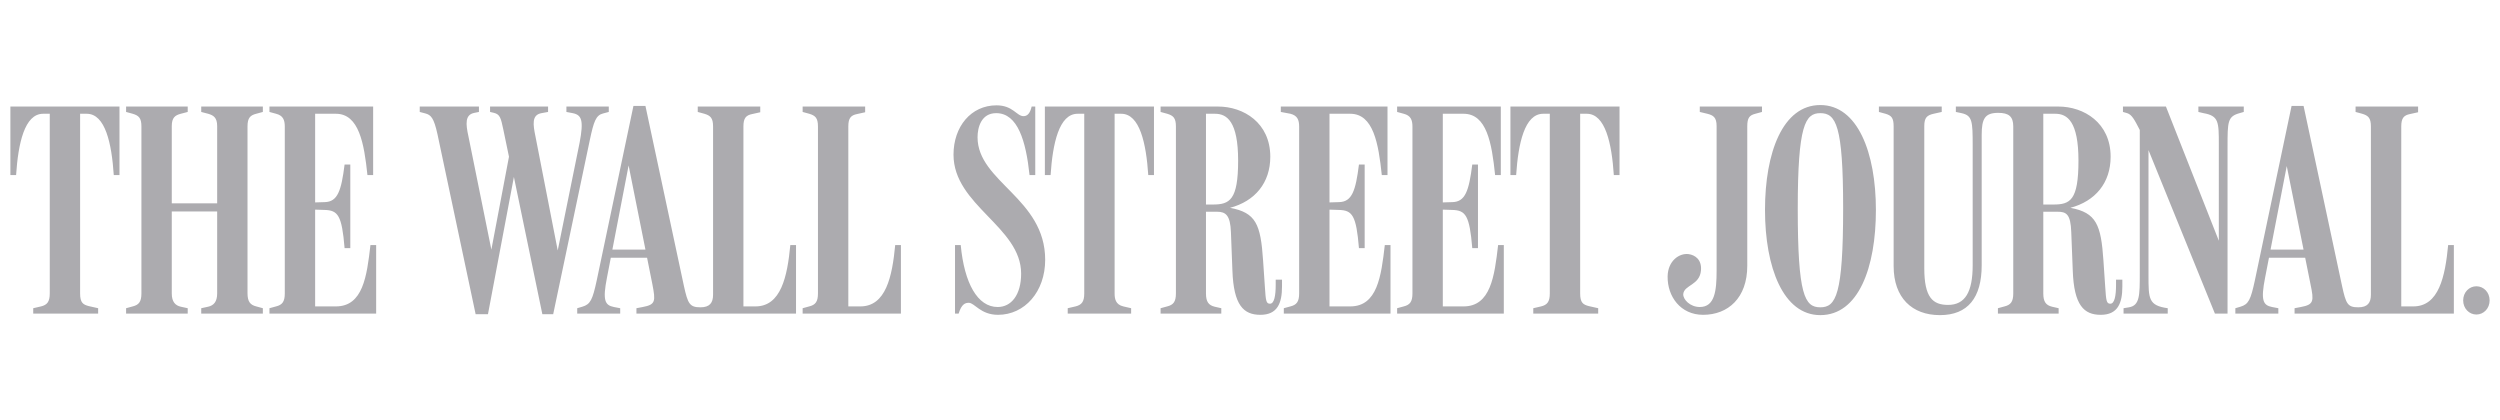 <svg width="238" height="40" viewBox="0 0 238 40" fill="none" xmlns="http://www.w3.org/2000/svg">
<path d="M235.753 27.253C235.067 27.253 234.494 27.826 234.494 28.598C234.494 29.37 235.067 29.943 235.753 29.943C236.44 29.943 237.012 29.37 237.012 28.598C237.012 27.826 236.44 27.253 235.753 27.253ZM190.202 29.857H195.982V29.342L195.353 29.199C194.78 29.056 194.522 28.741 194.522 27.939V20.157H195.868C196.697 20.157 197.127 20.358 197.184 22.103L197.327 25.765C197.441 29.056 198.386 29.971 199.988 29.971C201.619 29.971 202.048 28.855 202.048 27.282V26.624H201.447V27.11C201.447 28.169 201.304 28.913 200.903 28.913C200.532 28.913 200.503 28.627 200.417 27.31L200.246 24.793C200.016 21.416 199.587 20.243 197.098 19.785C199.473 19.156 200.932 17.41 200.932 14.921C200.932 11.688 198.386 10.143 195.954 10.143H186.197V10.658L186.74 10.772C187.77 11.001 187.799 11.545 187.799 13.863V25.25C187.799 27.797 187.084 29.027 185.452 29.027C183.994 29.027 183.192 28.312 183.192 25.536V12.003C183.192 11.202 183.449 10.973 184.079 10.83L184.852 10.658V10.143H178.872V10.658L179.501 10.83C180.073 11.001 180.274 11.23 180.274 12.031V25.336C180.274 28.34 182.019 30 184.68 30C187.341 30 188.657 28.34 188.657 25.25V12.832C188.657 11.287 188.972 10.744 190.231 10.744C191.232 10.744 191.662 11.087 191.662 12.031V27.939C191.662 28.741 191.404 29.027 190.832 29.17L190.202 29.342V29.857V29.857ZM228.6 12.031C228.6 11.23 228.858 10.973 229.43 10.858L230.202 10.687V10.143H224.251V10.658L224.881 10.83C225.453 11.001 225.71 11.23 225.71 12.031V28.055C225.71 28.827 225.396 29.256 224.508 29.256C223.478 29.256 223.335 28.913 222.964 27.225L219.301 10.086H218.157L214.666 26.681C214.265 28.541 214.065 28.97 213.292 29.199L212.806 29.342V29.857H216.898V29.342L216.297 29.227C215.438 29.056 215.21 28.598 215.639 26.423L217.699 15.808L219.959 27.053C220.302 28.684 220.274 28.999 219.044 29.227L218.443 29.342V29.857H233.607V23.333H233.064C232.778 26.337 232.177 29.17 229.745 29.17H228.6V12.031V12.031ZM219.673 24.535V23.763H215.81L215.696 24.535H219.673ZM203.707 12.375V26.051C203.707 28.112 203.707 29.084 202.678 29.256L202.162 29.342V29.857H206.368V29.342C204.537 29.084 204.537 28.455 204.537 26.223V13.233L203.851 12.604L210.861 29.857H212.062V13.949C212.062 11.602 212.062 11.087 213.207 10.772L213.607 10.658V10.143H209.286V10.658L209.773 10.772C211.232 11.03 211.232 11.602 211.232 13.777V23.734L211.519 23.648L206.197 10.143H202.105V10.658L202.505 10.772C202.964 10.915 203.221 11.431 203.707 12.375M194.522 10.83H195.667C196.812 10.83 197.87 11.573 197.87 15.293C197.87 19.099 197.07 19.471 195.467 19.471H194.522V10.83ZM175.467 19.814C175.467 28.083 174.78 29.256 173.292 29.256C171.805 29.256 171.146 28.083 171.146 19.871C171.146 11.917 171.862 10.772 173.292 10.772C174.78 10.772 175.467 11.917 175.467 19.814ZM178.586 19.986C178.586 14.521 176.841 10 173.292 10C169.716 10 168.028 14.521 168.028 19.986C168.028 25.479 169.773 30 173.292 30C176.926 30 178.586 25.479 178.586 19.986ZM166.34 12.031C166.34 11.23 166.54 10.973 167.112 10.83L167.741 10.658V10.143H161.819V10.658L162.534 10.83C163.106 10.973 163.421 11.173 163.421 12.003V25.765C163.421 27.682 163.249 29.227 161.819 29.227C160.903 29.227 160.217 28.512 160.245 27.997C160.331 27.11 161.819 27.168 161.933 25.736C162.019 24.707 161.361 24.277 160.76 24.192C159.873 24.077 158.786 24.821 158.757 26.309C158.728 28.226 159.988 29.971 162.134 29.971C164.509 29.971 166.34 28.369 166.34 25.307V12.031V12.031ZM70.774 12.031C70.774 11.23 71.032 10.973 71.604 10.858L72.376 10.687V10.143H66.425V10.658L67.055 10.83C67.627 11.001 67.884 11.23 67.884 12.031V28.055C67.884 28.827 67.569 29.256 66.682 29.256C65.652 29.256 65.481 28.913 65.109 27.225L61.446 10.086H60.302L56.811 26.681C56.411 28.541 56.21 28.97 55.438 29.199L54.951 29.342V29.857H59.043V29.342L58.442 29.227C57.584 29.056 57.355 28.598 57.784 26.423L59.844 15.751L62.105 27.053C62.419 28.684 62.419 28.999 61.189 29.227L60.588 29.342V29.857H75.781V23.333H75.238C74.952 26.337 74.351 29.17 71.919 29.17H70.774V12.031V12.031ZM150.431 10.83H151.061C152.835 10.83 153.436 13.662 153.636 16.667H154.179V10.143H143.793V16.667H144.337C144.537 13.662 145.138 10.83 146.912 10.83H147.541V27.939C147.541 28.741 147.284 29.027 146.712 29.17L145.968 29.342V29.857H152.148V29.342L151.261 29.142C150.717 28.999 150.431 28.827 150.431 27.939V10.83V10.83ZM137.355 19.957L138.242 19.986C139.53 20.014 139.901 20.501 140.16 23.62H140.703V15.665H140.16C139.844 18.155 139.501 19.213 138.271 19.242L137.355 19.27V10.83H139.33C141.533 10.83 142.019 13.605 142.334 16.667H142.877V10.143H133.006V10.658L133.636 10.83C134.293 11.001 134.465 11.402 134.465 12.06V27.939C134.465 28.741 134.208 29.027 133.636 29.17L133.006 29.342V29.857H143.163V23.333H142.62C142.276 26.309 141.904 29.17 139.33 29.17H137.355V19.957V19.957ZM126.568 19.957L127.455 19.986C128.743 20.014 129.115 20.501 129.372 23.62H129.916V15.665H129.372C129.058 18.155 128.714 19.213 127.484 19.242L126.568 19.27V10.83H128.543C130.746 10.83 131.232 13.662 131.547 16.667H132.09V10.143H121.933V10.658L122.849 10.83C123.507 11.001 123.679 11.402 123.679 12.06V27.939C123.679 28.741 123.421 29.027 122.849 29.17L122.219 29.342V29.857H132.376V23.333H131.833C131.49 26.309 131.118 29.17 128.543 29.17H126.568V19.957V19.957ZM114.809 10.83H115.667C116.811 10.83 117.87 11.573 117.87 15.293C117.87 19.041 117.069 19.471 115.467 19.471H114.809V10.83ZM110.488 29.857H116.268V29.342L115.638 29.199C115.066 29.056 114.809 28.741 114.809 27.939V20.157H115.867C116.697 20.157 117.126 20.501 117.184 22.103L117.326 25.765C117.441 29.056 118.385 29.971 119.988 29.971C121.618 29.971 122.047 28.855 122.047 27.282V26.624H121.447V27.11C121.447 28.169 121.304 28.913 120.903 28.913C120.531 28.913 120.502 28.627 120.417 27.31L120.245 24.793C120.016 21.331 119.558 20.243 117.098 19.785C119.472 19.156 120.932 17.41 120.932 14.921C120.932 11.688 118.385 10.143 115.953 10.143H110.488V10.658L111.118 10.83C111.69 11.001 111.947 11.23 111.947 12.031V27.939C111.947 28.741 111.69 29.027 111.118 29.17L110.488 29.342V29.857V29.857ZM106.111 10.83H106.74C108.514 10.83 109.115 13.662 109.315 16.667H109.859V10.143H99.472V16.667H100.016C100.216 13.662 100.817 10.83 102.591 10.83H103.221V27.939C103.221 28.741 102.963 29.027 102.391 29.17L101.647 29.342V29.857H107.684V29.342L106.94 29.17C106.196 28.999 106.111 28.427 106.111 27.939V10.83V10.83ZM99.501 24.735C99.501 18.87 93.063 17.325 93.063 13.062C93.063 12.146 93.407 10.772 94.837 10.772C96.897 10.772 97.67 13.433 98.013 16.667H98.557V10.143H98.213C98.07 10.772 97.813 11.059 97.441 11.059C96.783 11.059 96.439 10.028 94.866 10.028C92.434 10.028 90.774 12.06 90.774 14.721C90.774 19.556 97.212 21.588 97.212 26.051C97.212 28.083 96.268 29.227 94.98 29.227C93.063 29.227 91.804 26.967 91.461 23.333H90.917V29.857H91.261C91.547 28.913 91.919 28.827 92.233 28.827C92.777 28.827 93.349 29.971 95.009 29.971C97.555 29.971 99.501 27.768 99.501 24.735M80.76 12.031C80.76 11.23 81.017 10.973 81.59 10.858L82.362 10.687V10.143H76.411V10.658L77.04 10.83C77.612 11.001 77.87 11.23 77.87 12.031V27.939C77.87 28.741 77.612 29.027 77.04 29.17L76.411 29.342V29.857H85.767V23.333H85.223C84.938 26.337 84.337 29.17 81.904 29.17H80.76V12.031V12.031ZM61.818 24.535V23.763H57.956L57.841 24.535H61.818ZM45.281 29.914H46.454L49.114 15.837H48.714L51.632 29.914H52.663L56.153 13.319C56.525 11.573 56.725 10.973 57.412 10.801L57.956 10.658V10.143H53.922V10.658L54.522 10.772C55.381 10.944 55.581 11.459 55.18 13.576L52.92 24.707H53.264L50.974 12.976C50.745 11.86 50.602 10.944 51.547 10.772L52.176 10.658V10.143H46.654V10.658L47.026 10.744C47.598 10.887 47.684 11.23 47.913 12.318L48.8 16.581L48.628 14.005L46.654 24.421H46.911L44.594 12.976C44.336 11.803 44.25 10.915 45.166 10.744L45.595 10.658V10.143H39.959V10.658L40.502 10.801C41.017 10.944 41.303 11.202 41.647 12.775L45.281 29.914V29.914ZM30.001 19.957L30.888 19.986C32.176 20.014 32.548 20.501 32.805 23.62H33.349V15.665H32.805C32.491 18.155 32.147 19.213 30.917 19.242L30.001 19.27V10.83H31.976C34.179 10.83 34.665 13.662 34.98 16.667H35.523V10.143H25.652V10.658L26.282 10.83C26.94 11.001 27.112 11.402 27.112 12.06V27.939C27.112 28.741 26.854 29.027 26.282 29.17L25.652 29.342V29.857H35.81V23.333H35.266C34.923 26.309 34.551 29.17 31.976 29.17H30.001V19.957V19.957ZM12.004 29.857H17.87V29.342L17.212 29.199C16.697 29.084 16.353 28.741 16.353 27.939V20.129H20.674V27.939C20.674 28.741 20.331 29.084 19.815 29.199L19.157 29.342V29.857H25.023V29.342L24.393 29.17C23.821 29.027 23.563 28.712 23.563 27.911V12.031C23.563 11.23 23.821 10.973 24.393 10.83L25.023 10.658V10.143H19.157V10.658L19.815 10.83C20.302 10.973 20.674 11.173 20.674 12.003V19.356H16.353V12.003C16.353 11.202 16.668 10.973 17.212 10.83L17.87 10.658V10.143H12.004V10.658L12.634 10.83C13.206 11.001 13.463 11.23 13.463 12.031V27.939C13.463 28.741 13.206 29.027 12.634 29.17L12.004 29.342V29.857ZM7.626 10.83H8.256C10.03 10.83 10.631 13.662 10.831 16.667H11.375V10.143H0.989V16.667H1.532C1.732 13.662 2.333 10.83 4.107 10.83H4.737V27.939C4.737 28.741 4.479 29.027 3.907 29.17L3.163 29.342V29.857H9.343V29.342L8.456 29.142C7.913 28.999 7.626 28.827 7.626 27.939V10.83V10.83Z" fill="#ACABAF"/>
</svg>
